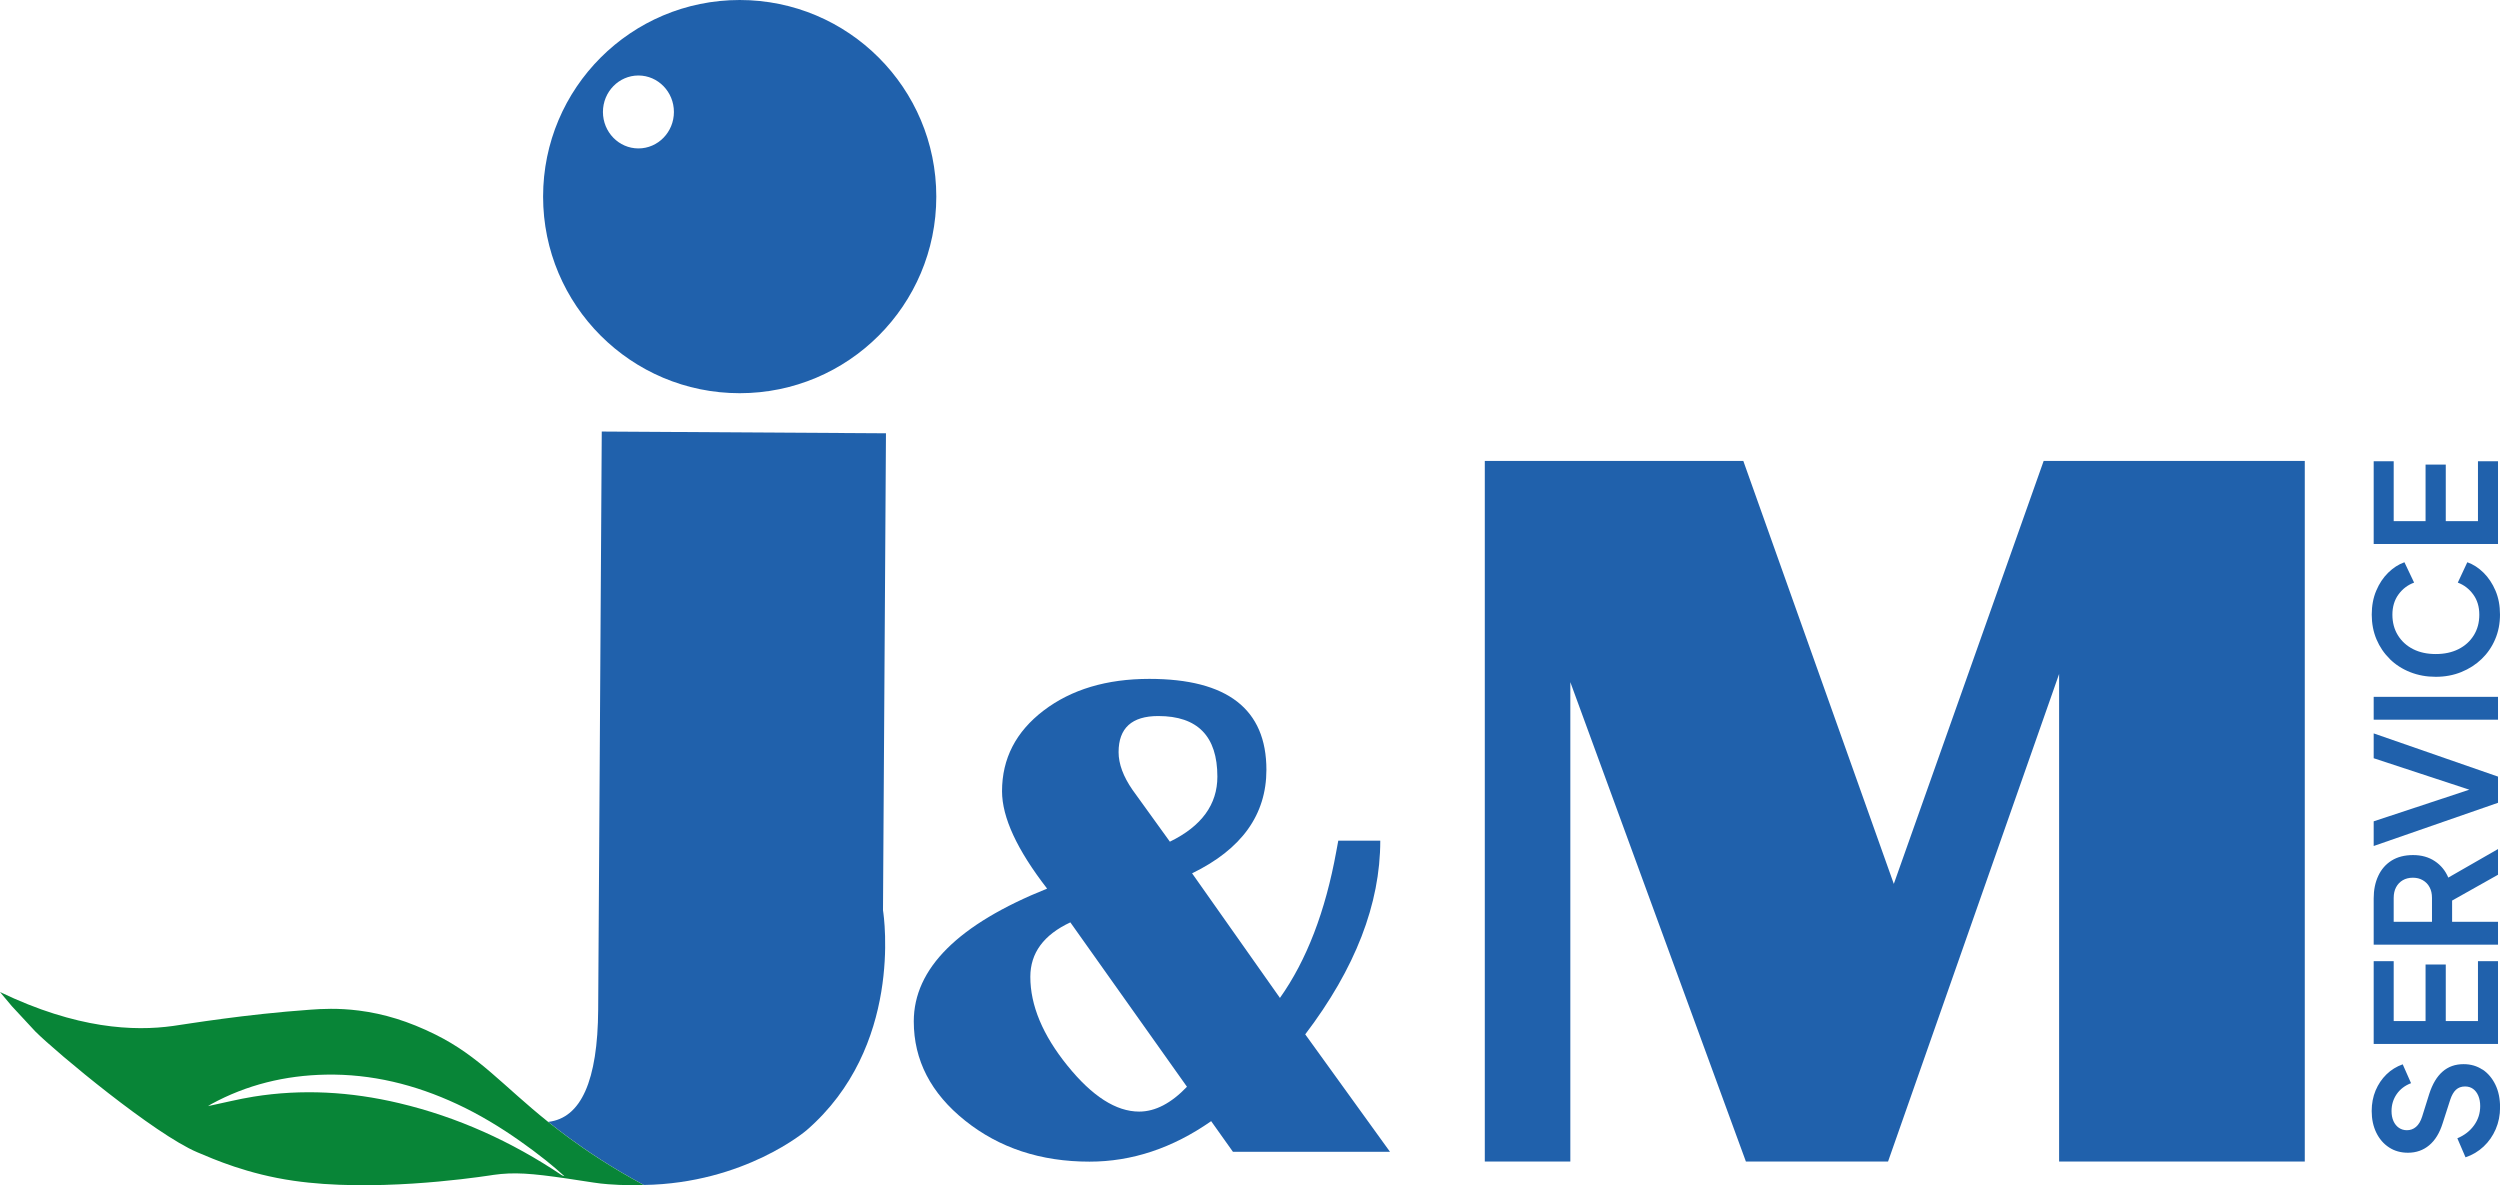 <?xml version="1.0" encoding="UTF-8"?>
<svg id="Ebene_1" xmlns="http://www.w3.org/2000/svg" version="1.1" viewBox="0 0 614.95 291.53">
  <!-- Generator: Adobe Illustrator 29.7.1, SVG Export Plug-In . SVG Version: 2.1.1 Build 8)  -->
  <defs>
    <style>
      .st0 {
        fill: #088537;
      }

      .st1 {
        fill: #2061ac;
      }
    </style>
  </defs>
  <g>
    <path class="st1" d="M293.23,214.82l21.61,30.65c6.57-9.27,11.19-21.3,13.87-36.09l.48-2.6h10.33c0,15.57-6.15,31.46-18.46,47.65l20.85,28.89h-38.63l-5.36-7.54c-9.5,6.64-19.48,9.96-29.93,9.96-11.99,0-22.19-3.36-30.6-10.09-8.42-6.73-12.62-14.86-12.62-24.41,0-13.01,10.93-23.89,32.8-32.66-7.4-9.55-11.09-17.53-11.09-23.95,0-8.04,3.41-14.65,10.23-19.85,6.82-5.19,15.49-7.79,26.01-7.79,19.19,0,28.79,7.45,28.79,22.36,0,11.05-6.09,19.54-18.27,25.46ZM263.29,226.88c-6.57,3.07-9.85,7.54-9.85,13.4,0,7.03,3.04,14.32,9.13,21.85,6.09,7.54,11.97,11.3,17.64,11.3,3.95,0,7.87-2.04,11.76-6.11l-28.69-40.44ZM287.78,207.03c7.78-3.79,11.67-9.13,11.67-15.99,0-9.94-4.85-14.91-14.54-14.91-6.5,0-9.76,2.96-9.76,8.88,0,2.9,1.15,6,3.44,9.3l9.18,12.73Z"/>
    <path class="st1" d="M566.93,113.38v172.34h-60.43v-119.94l-42.08,119.94h-34.96l-43.19-117.93v117.93h-21.04V113.38h63.59l37.02,104.04,36.86-104.04h64.23Z"/>
    <path class="st1" d="M181.95,0c-26.71,0-48.36,21.65-48.36,48.36s21.65,48.36,48.36,48.36,48.36-21.65,48.36-48.36S208.66,0,181.95,0ZM157.04,36.51c-4.82,0-8.73-4.02-8.73-8.97s3.91-8.97,8.73-8.97,8.73,4.02,8.73,8.97-3.91,8.97-8.73,8.97Z"/>
    <g>
      <path class="st1" d="M217.92,106.58l-69.9-.43-.88,142.19c-.11,17.5-4.21,26.7-12.29,27.62,1.56,1.25,3.23,2.54,5.04,3.87,4.24,3.12,10.44,7.33,18.49,11.65,24.84-.4,40.01-13.45,40.01-13.45,23.64-20.45,19.11-52.27,18.81-54.12l.73-117.34Z"/>
      <path class="st0" d="M158.37,291.49c-8.05-4.32-14.25-8.53-18.49-11.65-1.81-1.33-3.48-2.62-5.04-3.87-11.21-8.99-16.91-16.12-27.73-21.49-6.63-3.29-12.7-5.12-18.82-5.9-5.21-.66-9.23-.41-11.91-.22-16.3,1.16-29.99,3.47-33.85,4.01-9.51,1.32-23.57.77-42.53-8.35.97,1.15,1.93,2.3,2.89,3.45,1.93,2.08,3.86,4.16,5.79,6.24,5.23,5.23,29.39,25.31,39.86,29.73,4.08,1.72,12.32,5.37,23.72,7.01,19.15,2.77,42.77-.5,48.27-1.32.21-.03.46-.07.83-.13,5.08-.72,9.35-.39,18.09.89,6.95,1.02,7.22,1.18,10.18,1.41,3.71.29,6.69.24,8.73.19-.03-.01.03.01,0,0ZM138.26,289.12c-12.43-8.34-25.75-14.37-40.1-17.77-11.89-2.82-23.83-3.52-35.82-1.59-3.67.59-7.28,1.51-11.16,2.32.36-.23.53-.36.72-.46,8.81-4.81,18.27-7.09,28.22-7.28,11.25-.21,21.99,2.43,32.31,7.24,5.45,2.54,10.59,5.64,15.52,9.12,2.13,1.5,4.24,3.06,6.29,4.7.55.44,1.1.9,1.64,1.35.24.2.48.39.71.59.76.65,1.5,1.32,2.25,1.98-.24-.06-.42-.1-.58-.21Z"/>
    </g>
  </g>
  <g>
    <path class="st1" d="M610.64,263.11c-1.34-.9-2.89-1.35-4.64-1.35-2.05,0-3.78.61-5.17,1.83-1.4,1.22-2.49,3.04-3.28,5.48l-1.76,5.62c-.36,1.12-.86,1.96-1.5,2.5-.64.55-1.39.82-2.24.82-.74,0-1.4-.2-1.97-.59-.58-.4-1.02-.95-1.34-1.66-.31-.71-.47-1.53-.47-2.46,0-1.56.43-2.95,1.27-4.17.85-1.22,2.03-2.12,3.53-2.69l-2.05-4.64c-1.53.55-2.87,1.37-4,2.48-1.14,1.11-2.02,2.43-2.67,3.96-.64,1.53-.96,3.22-.96,5.05,0,2,.38,3.77,1.13,5.32.75,1.54,1.8,2.76,3.14,3.63,1.34.88,2.89,1.31,4.64,1.31,2.03,0,3.77-.61,5.23-1.83,1.46-1.22,2.57-3.02,3.31-5.4l1.89-5.87c.36-1.07.82-1.87,1.4-2.4s1.31-.8,2.22-.8c.77,0,1.42.2,1.97.59.55.4.98.96,1.29,1.68.31.73.47,1.58.47,2.56,0,1.75-.5,3.33-1.5,4.72-1,1.4-2.37,2.46-4.12,3.2l2.01,4.68c1.7-.57,3.18-1.46,4.45-2.65,1.27-1.19,2.26-2.61,2.98-4.27.71-1.66,1.07-3.44,1.07-5.36,0-2.13-.38-3.99-1.15-5.58-.77-1.59-1.82-2.83-3.16-3.74Z"/>
    <polygon class="st1" points="583.88 236.43 583.88 256.79 614.46 256.79 614.46 236.43 609.53 236.43 609.53 251.16 601.61 251.16 601.61 237.25 596.64 237.25 596.64 251.16 588.8 251.16 588.8 236.43 583.88 236.43"/>
    <path class="st1" d="M614.46,215.17v-6.32l-12.23,7.02c-.71-1.7-1.81-3.04-3.31-4.04-1.49-1-3.28-1.5-5.35-1.5s-3.84.45-5.28,1.35c-1.44.9-2.53,2.15-3.28,3.76-.75,1.6-1.13,3.44-1.13,5.52v11.41h30.58v-5.62h-11.29v-5.23l11.29-6.35ZM598.24,226.74h-9.44v-5.87c0-1.01.2-1.89.59-2.63.4-.74.94-1.31,1.64-1.72.7-.41,1.53-.62,2.48-.62s1.75.2,2.46.62c.71.41,1.27.98,1.66,1.72.4.74.59,1.61.59,2.63v5.87Z"/>
    <polygon class="st1" points="614.46 191.03 583.88 180.4 583.88 186.51 607.4 194.25 583.88 202.03 583.88 208.1 614.46 197.47 614.46 191.03"/>
    <rect class="st1" x="583.88" y="171.41" width="30.58" height="5.62"/>
    <path class="st1" d="M587.84,162.11c1.41,1.38,3.08,2.46,5.01,3.22,1.93.77,4.03,1.15,6.3,1.15s4.36-.39,6.28-1.17c1.92-.78,3.59-1.85,5.01-3.22,1.42-1.37,2.53-2.98,3.32-4.84.79-1.86,1.19-3.88,1.19-6.07s-.37-4.15-1.11-5.89-1.72-3.21-2.93-4.41c-1.22-1.2-2.55-2.07-4-2.58l-2.34,5.01c1.53.57,2.8,1.55,3.79,2.91,1,1.37,1.5,3.02,1.5,4.97s-.45,3.61-1.35,5.07c-.9,1.46-2.15,2.6-3.76,3.41-1.6.81-3.47,1.21-5.6,1.21s-3.99-.4-5.58-1.21c-1.59-.81-2.83-1.94-3.74-3.41-.9-1.46-1.35-3.15-1.35-5.07s.5-3.6,1.5-4.97c1-1.37,2.28-2.34,3.84-2.91l-2.38-5.01c-1.45.52-2.78,1.38-4,2.58-1.22,1.2-2.2,2.67-2.93,4.41-.74,1.74-1.11,3.7-1.11,5.89s.39,4.25,1.17,6.09c.78,1.85,1.88,3.46,3.29,4.84Z"/>
    <polygon class="st1" points="614.46 113.46 609.53 113.46 609.53 128.19 601.61 128.19 601.61 114.28 596.64 114.28 596.64 128.19 588.8 128.19 588.8 113.46 583.88 113.46 583.88 133.81 614.46 133.81 614.46 113.46"/>
  </g>
</svg>